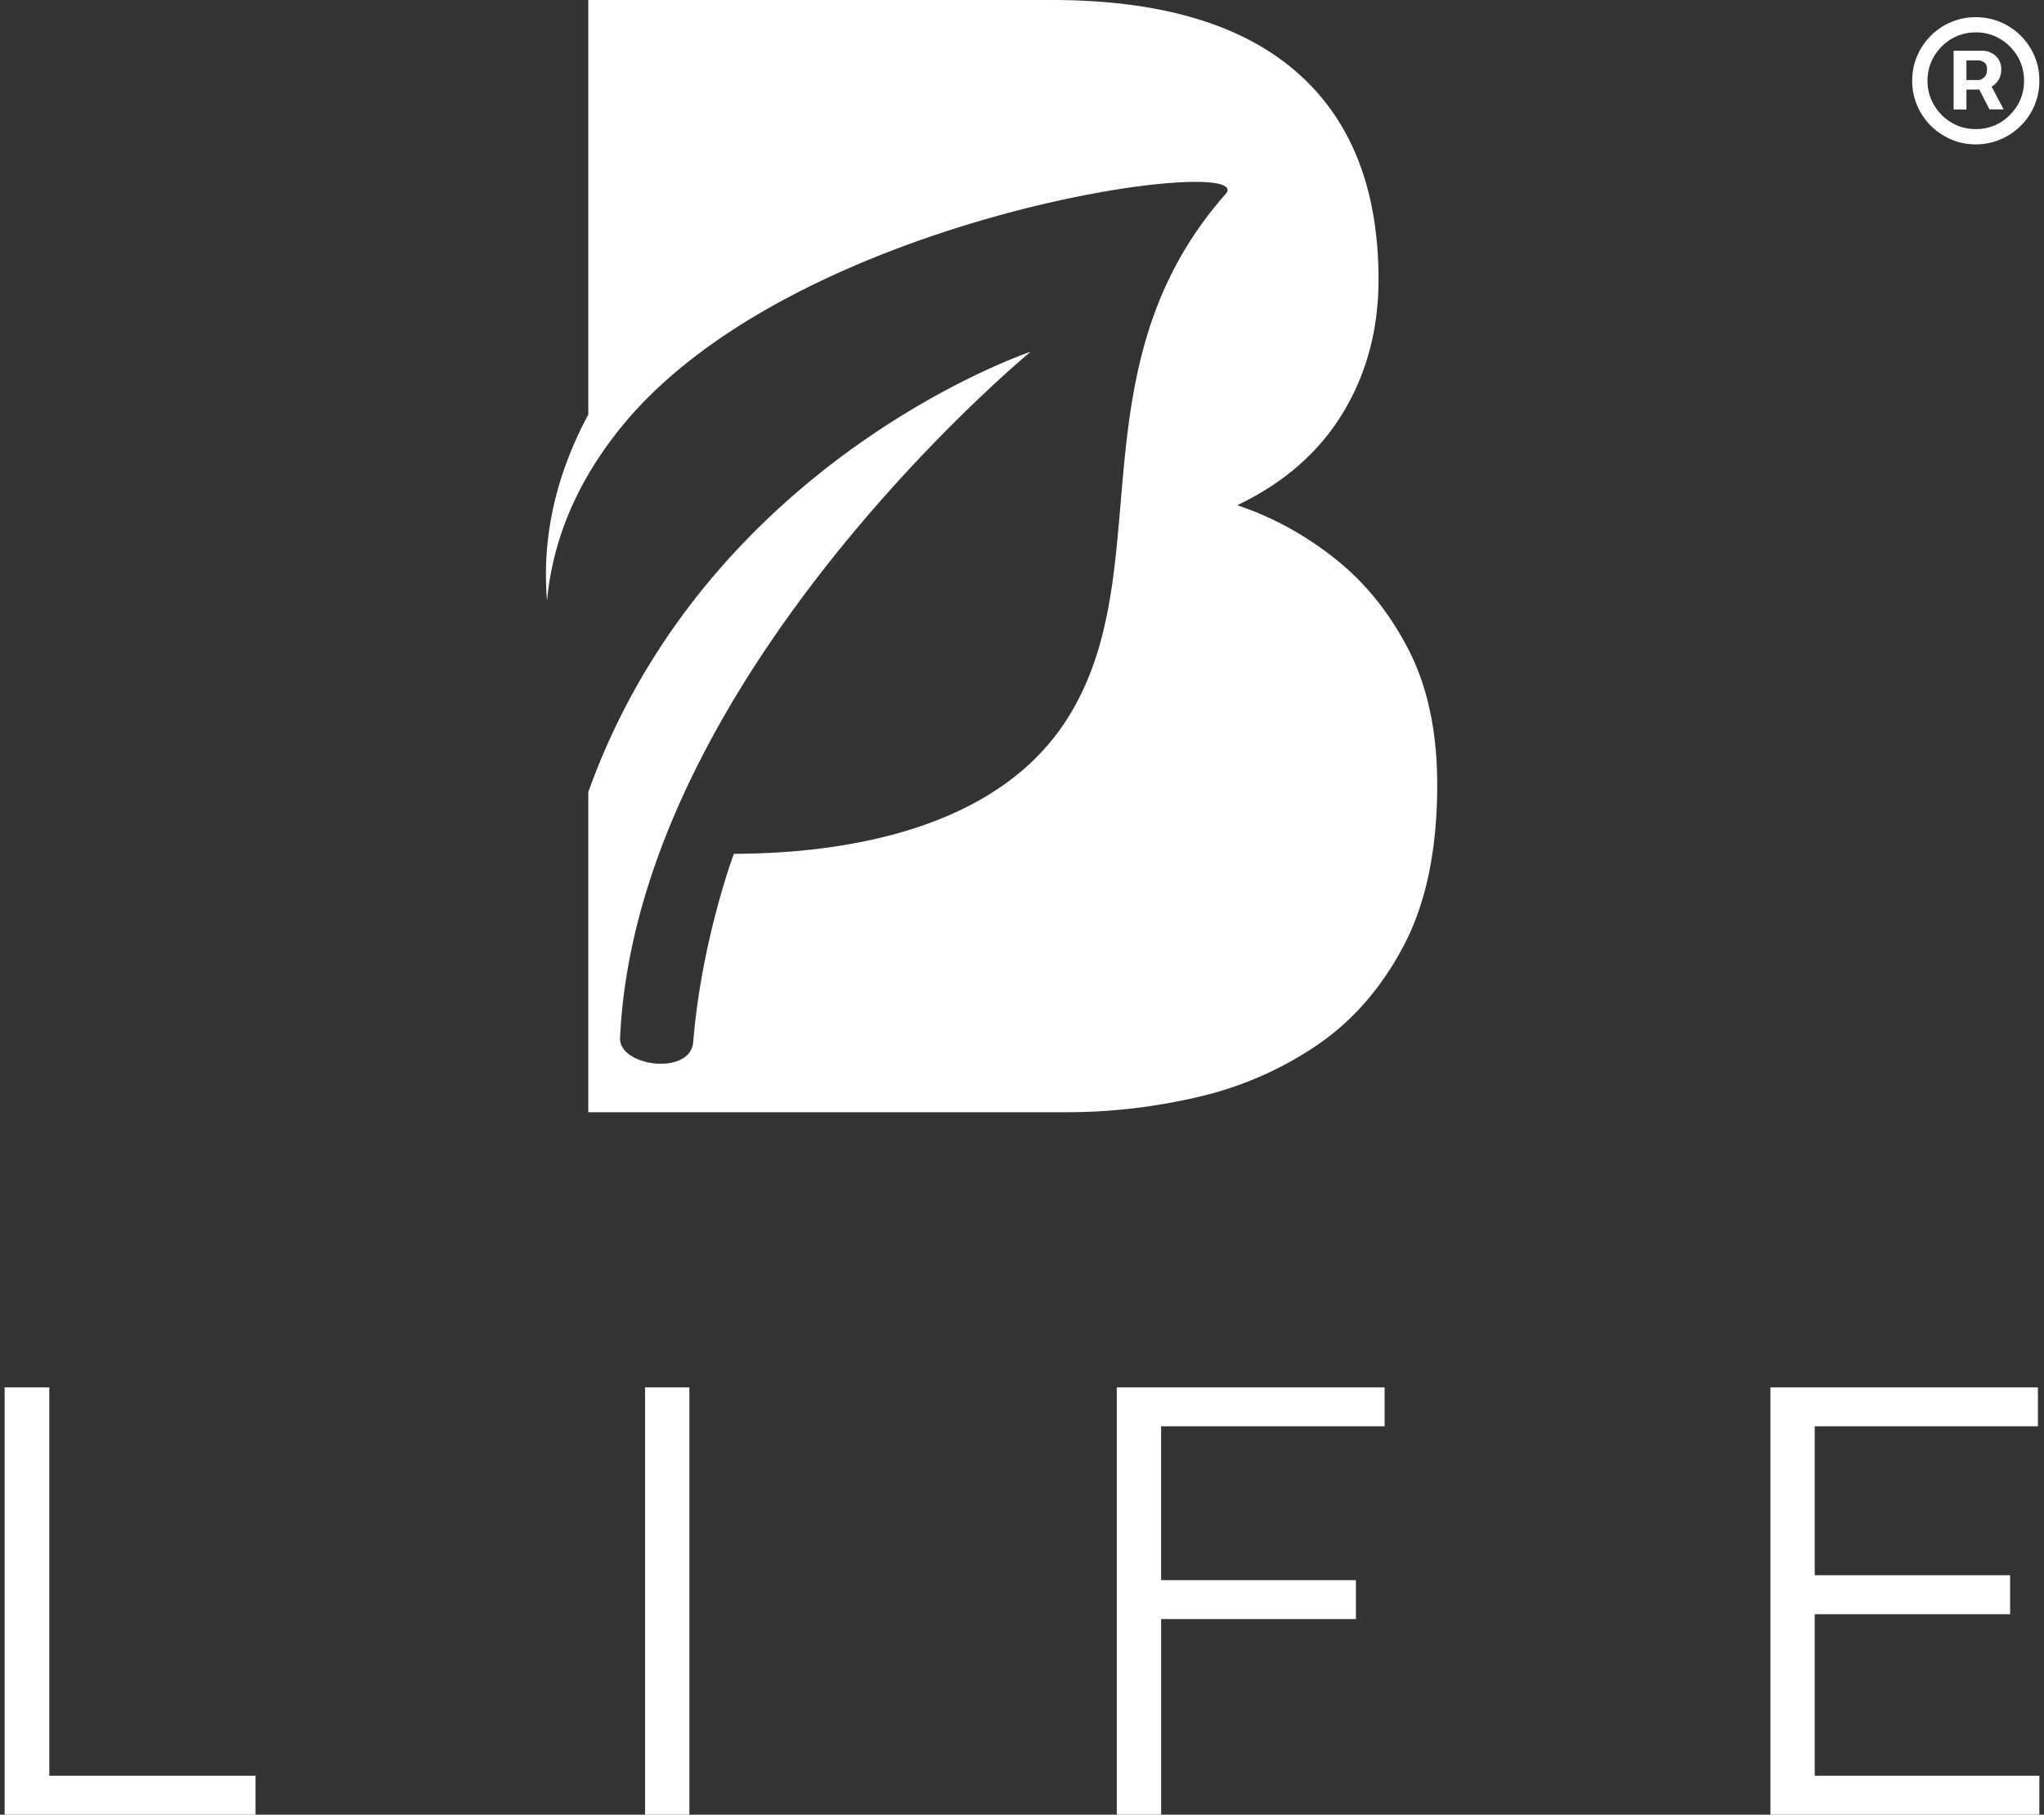 <svg 
    width="107" 
    height="95" 
    fill="none" 
    xmlns="http://www.w3.org/2000/svg">
    <rect width="100%" height="100%" fill="#333333" stroke="none"/>
    <path d="M69.877 29.236c-1.578-1.247-3.28-2.177-5.108-2.787 2.437-1.165 4.277-2.773 5.524-4.824 1.245-2.051 1.87-4.38 1.87-6.988 0-4.767-1.441-8.4-4.321-10.895C64.962 1.248 60.699 0 55.052 0H30.796v21.705c-1.92 3.575-2.4 6.877-2.159 9.743.26-2.834 1.337-5.98 3.94-9.158C41.75 11.085 66.055 8.008 64.152 10.165c-8.15 9.238-3.255 20.101-8.506 27.8-3.952 5.794-12.24 6.722-17.228 6.732 0 0-1.695 4.515-2.128 9.848-.144 1.79-3.896 1.287-3.83-.206.856-18.915 21.491-35.925 21.491-35.925s-16.927 5.659-23.155 23.051v16.759h25.085c2.269 0 4.54-.263 6.81-.79a18.424 18.424 0 0 0 6.23-2.703c1.883-1.275 3.406-3.023 4.57-5.241 1.162-2.217 1.745-5.017 1.745-8.4 0-2.772-.5-5.128-1.495-7.068-.999-1.943-2.287-3.538-3.865-4.786ZM104.122 4.278l.764 1.448h-.74l-.747-1.448h.723Zm-1.854 1.448v-3.07h1.553a.97.97 0 0 1 .408.106.93.93 0 0 1 .533.88.986.986 0 0 1-.163.57 1.06 1.06 0 0 1-.394.356.93.93 0 0 1-.436.12h-1.12v-.497h.913c.093 0 .19-.044.297-.136.107-.092.159-.23.159-.414 0-.183-.055-.315-.159-.381a.555.555 0 0 0-.28-.099h-.64v2.572h-.674l.003-.007Zm1.162 1.033c.467 0 .889-.114 1.273-.34.38-.228.685-.536.913-.917.228-.385.339-.81.339-1.275 0-.465-.114-.89-.339-1.275a2.618 2.618 0 0 0-.913-.916 2.448 2.448 0 0 0-1.273-.34c-.466 0-.888.113-1.272.34a2.585 2.585 0 0 0-.913.916c-.228.381-.343.81-.343 1.275 0 .465.115.89.343 1.275.225.381.532.689.913.916.38.227.806.34 1.272.34Zm0 .799c-.46 0-.892-.085-1.293-.26a3.415 3.415 0 0 1-1.062-.715 3.369 3.369 0 0 1-.716-1.063 3.265 3.265 0 0 1-.259-1.293c0-.458.087-.89.259-1.293a3.336 3.336 0 0 1 1.778-1.777A3.244 3.244 0 0 1 103.43.9c.46 0 .893.088 1.294.257a3.352 3.352 0 0 1 1.777 1.777c.173.403.256.835.256 1.293a3.285 3.285 0 0 1-.972 2.356 3.331 3.331 0 0 1-2.355.975ZM2.58 72.63H.243V95h13.133v-2.04H2.58V72.63ZM36.088 72.63h-2.32V95h2.32V72.63ZM58.464 95h2.32V84.758H70.98V82.72H60.782v-8.053h11.7V72.63h-14.02V95ZM94.998 92.96v-8.457h10.228v-2.04H94.998v-7.796h11.684V72.63H92.679V95h14.078v-2.04H94.998Z" fill="#fff"/>
</svg>
